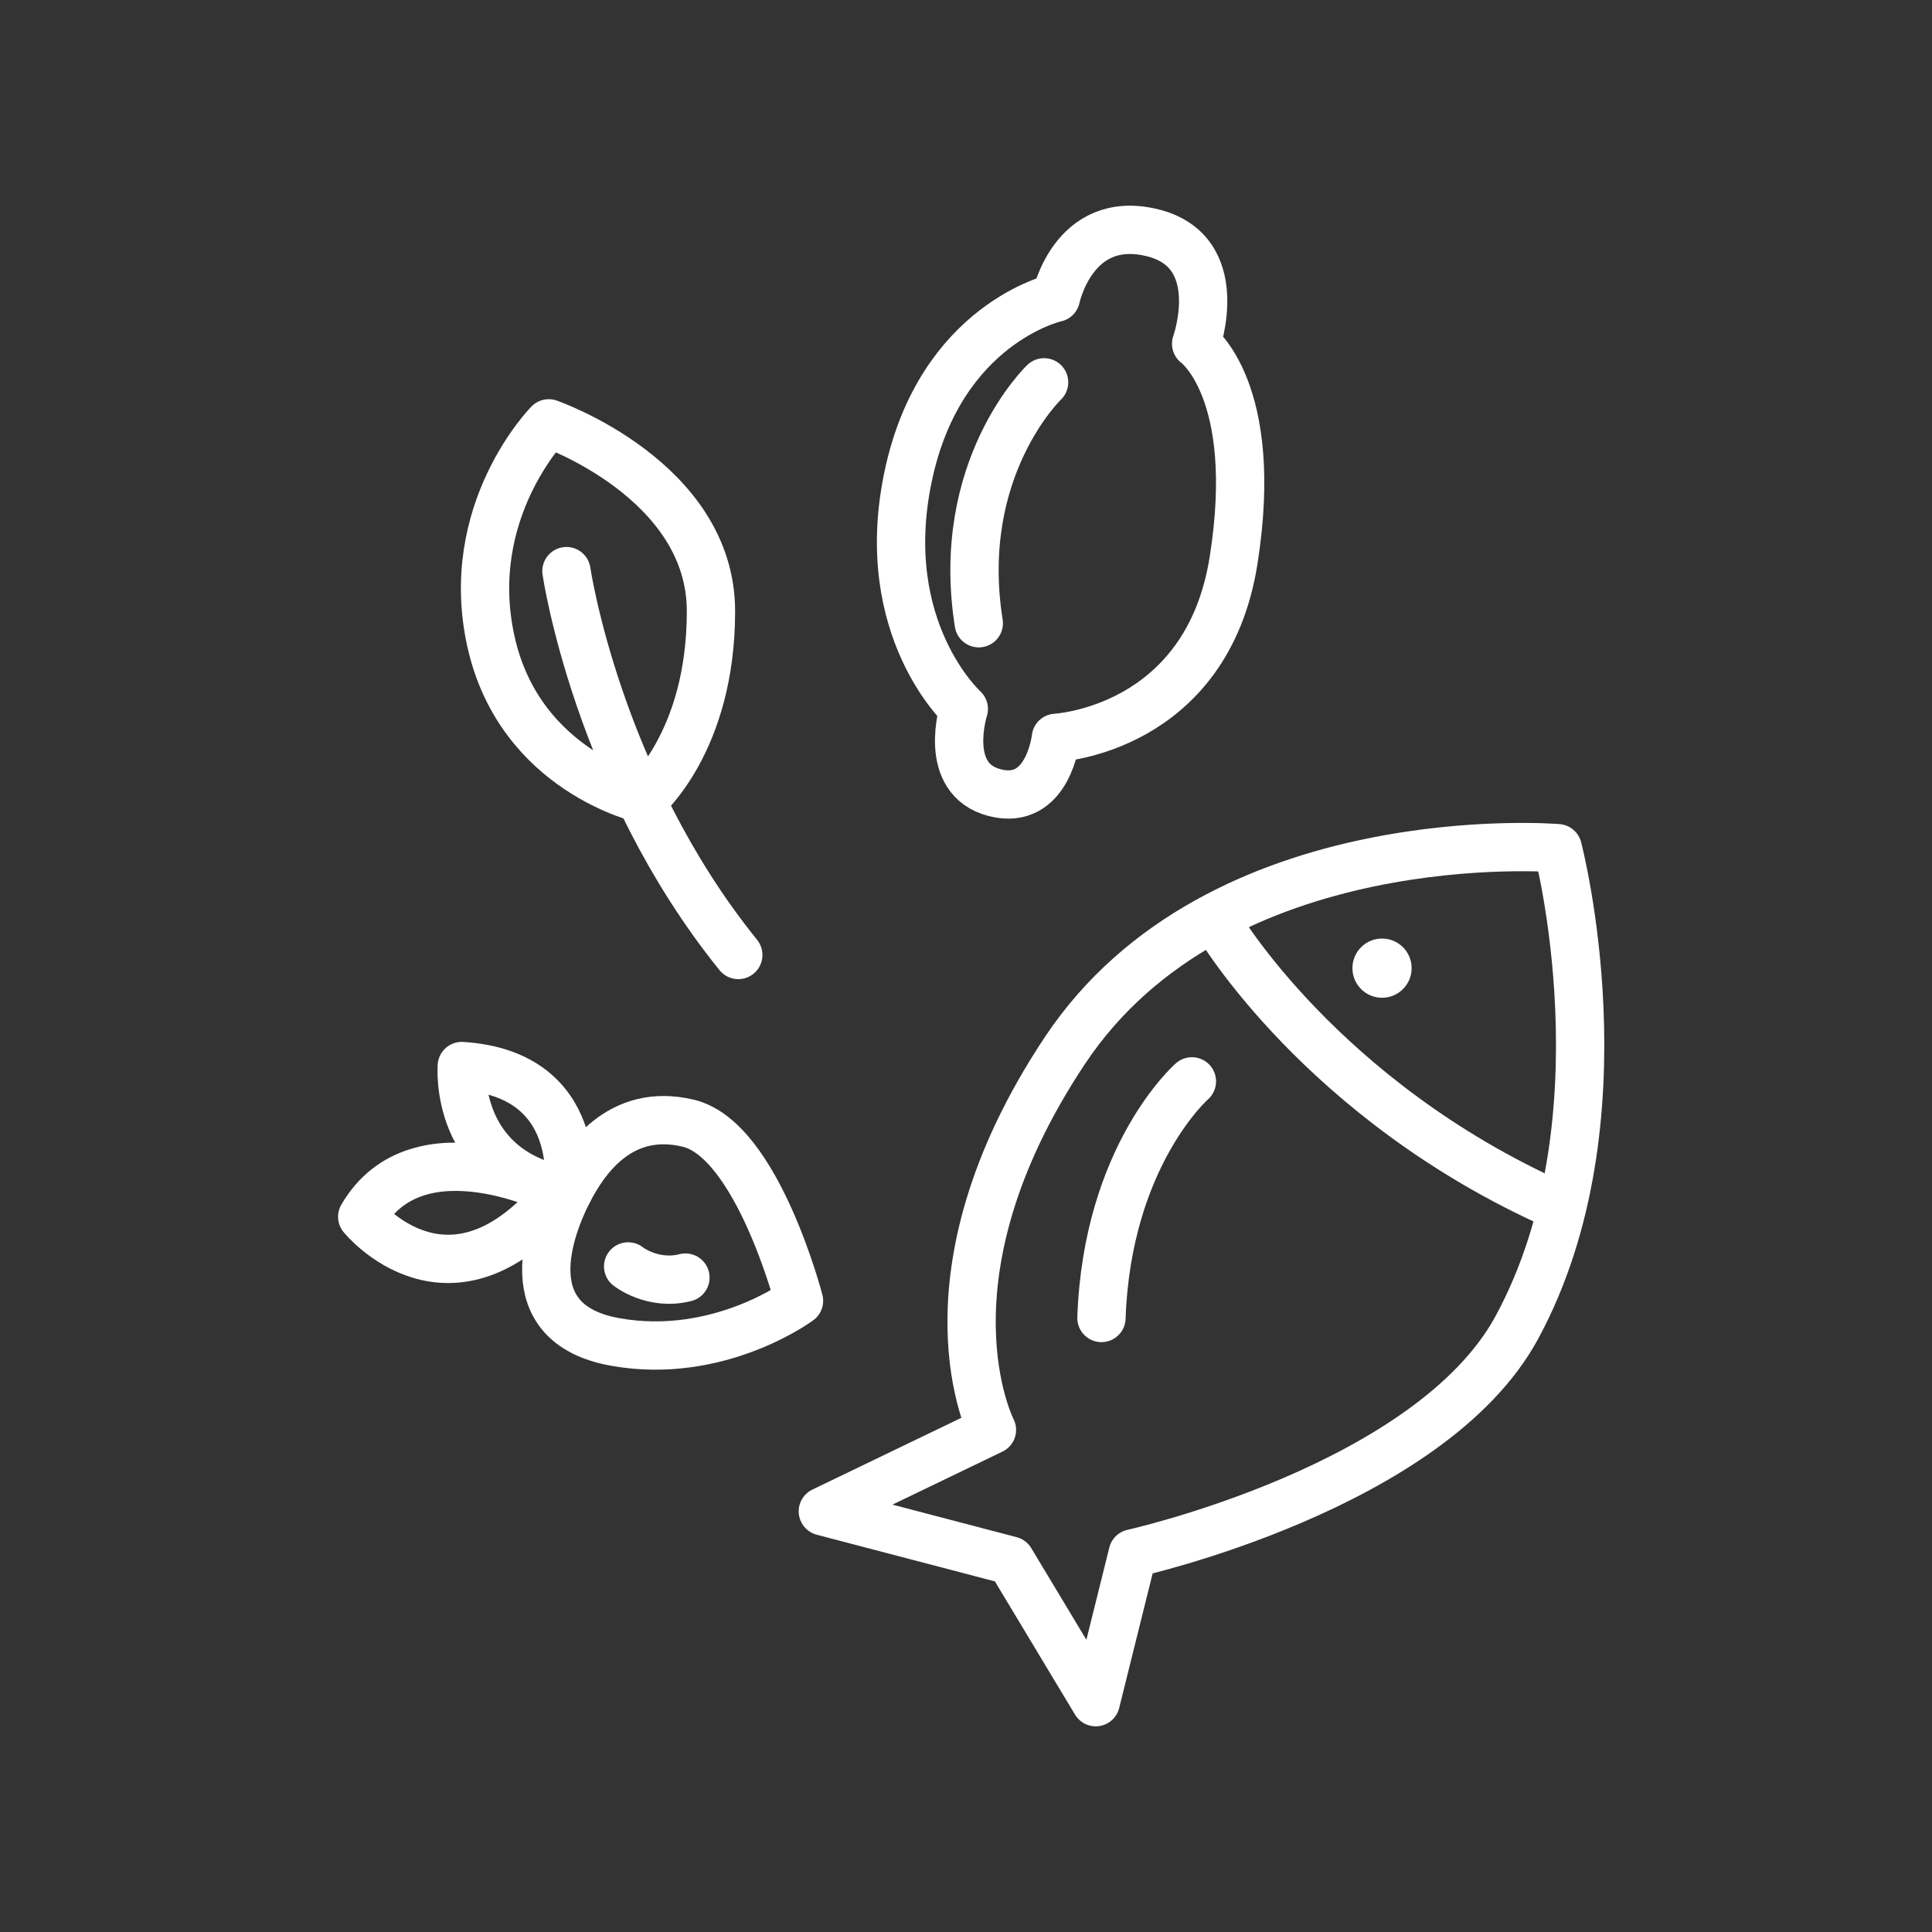 <?xml version="1.0" encoding="UTF-8"?> <svg xmlns="http://www.w3.org/2000/svg" id="a" width="800" height="800" viewBox="0 0 800 800"><rect x="0" y="0" width="800" height="800" fill="#333333" stroke="none"/><path d="m645.01,351.21s-140.57-11.73-204.1,83.85c-62.67,94.28-30.17,157.02-30.17,157.02l-70.02,33.74,77.72,20.36,35.28,58.66,15.33-61.62s123.1-27.22,159.05-93.55c46.52-85.83,16.92-198.45,16.92-198.45Z" fill="none" stroke="#fff" stroke-linecap="round" stroke-linejoin="round" stroke-width="20"></path><path d="m504.44,382.79s42.76,72.93,140.02,116.32" fill="none" stroke="#fff" stroke-linecap="round" stroke-linejoin="round" stroke-width="20"></path><path d="m493.54,447.77s-35.07,30.66-37.45,97.98" fill="none" stroke="#fff" stroke-linecap="round" stroke-linejoin="round" stroke-width="20"></path><circle cx="572.27" cy="400.89" r="12.26" fill="#fff"></circle><path d="m437.22,123.28s-47.89,10.64-61.19,74.05c-13.3,63.4,23.06,96.22,23.06,96.22,0,0-9.31,29.04,12.86,34.69,22.17,5.66,25.27-22.72,25.27-22.72,0,0,62.52-3.1,73.6-73.6s-15.52-89.56-15.52-89.56c0,0,13.75-38.57-18.62-46.11-32.37-7.54-39.46,27.05-39.46,27.05Z" fill="none" stroke="#fff" stroke-linecap="round" stroke-linejoin="round" stroke-width="20"></path><path d="m432.34,158.31s-37.24,35.47-27.05,99.76" fill="none" stroke="#fff" stroke-linecap="round" stroke-linejoin="round" stroke-width="20"></path><path d="m227.23,175.3s-35.91,36.36-23.94,90.34c11.97,53.98,63.18,65.29,63.18,65.29,0,0,27.93-23.28,27.93-77.81s-67.17-77.81-67.17-77.81Z" fill="none" stroke="#fff" stroke-linecap="round" stroke-linejoin="round" stroke-width="20"></path><path d="m234.55,236.49s12.64,86.46,71.16,158.95" fill="none" stroke="#fff" stroke-linecap="round" stroke-linejoin="round" stroke-width="20"></path><path d="m235.31,493.37c-7.45,14.53-23.3,54.69,19.49,62.32,42.78,7.63,76.05-17.06,76.05-17.06,0,0-17.29-66.61-45.76-73.51-28.47-6.9-43.24,15.52-49.77,28.25Z" fill="none" stroke="#fff" stroke-linecap="round" stroke-linejoin="round" stroke-width="20"></path><path d="m191.22,441.42s-3.6,44.02,44.09,51.95c0,0,7.67-48.65-44.09-51.95Z" fill="none" stroke="#fff" stroke-linecap="round" stroke-linejoin="round" stroke-width="20"></path><path d="m149.99,503.83s36.56,45.19,81.5-9.89c0,0-58.27-29.98-81.5,9.89Z" fill="none" stroke="#fff" stroke-linecap="round" stroke-linejoin="round" stroke-width="20"></path><path d="m260.1,524.4s10.17,8.08,23.72,4.62" fill="none" stroke="#fff" stroke-linecap="round" stroke-linejoin="round" stroke-width="20"></path></svg> 
